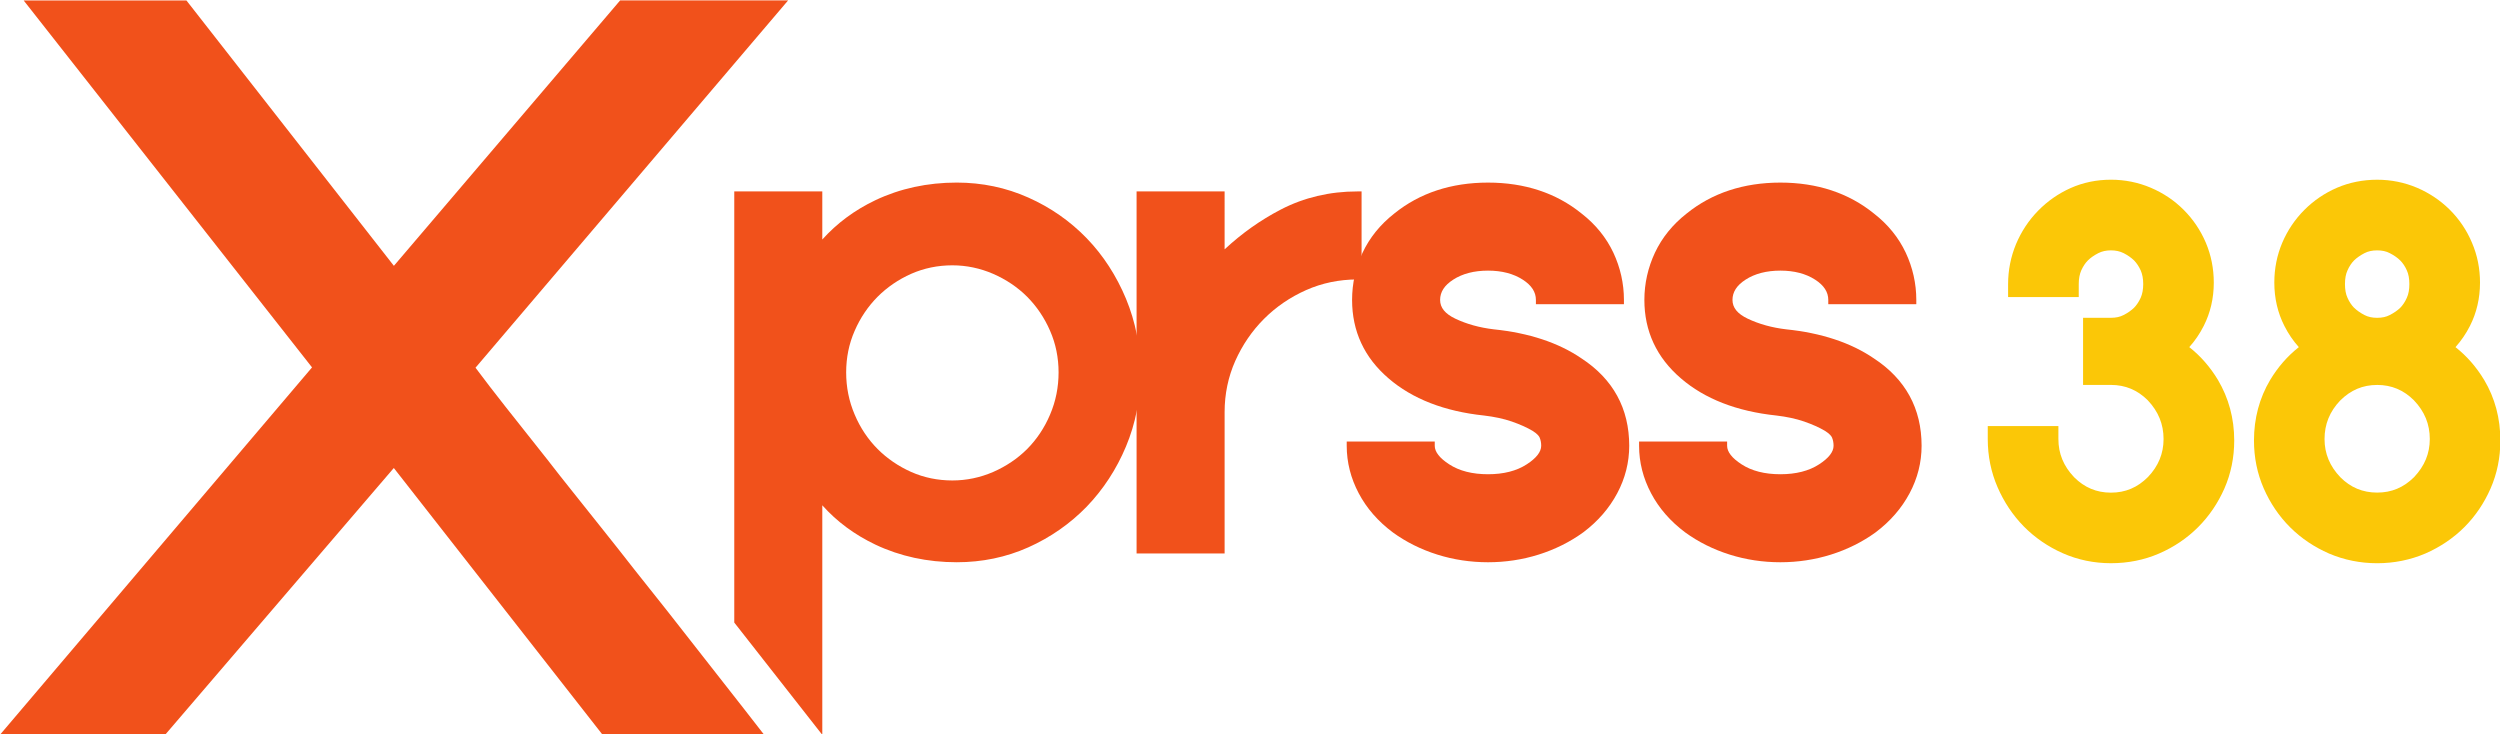 <?xml version="1.0" encoding="UTF-8" standalone="no"?>
<!-- Created with Inkscape (http://www.inkscape.org/) -->

<svg
   version="1.1"
   id="svg1"
   width="2872.598"
   height="843.878"
   viewBox="0 0 2872.598 843.878"
   xmlns="http://www.w3.org/2000/svg"
   xmlns:svg="http://www.w3.org/2000/svg">
  <defs
     id="defs1">
    <clipPath
       clipPathUnits="userSpaceOnUse"
       id="clipPath3045">
      <path
         d="M 0,1190.551 H 841.89 V 0 H 0 Z"
         transform="translate(-510.419,-275.582)"
         id="path3045" />
    </clipPath>
    <clipPath
       clipPathUnits="userSpaceOnUse"
       id="clipPath3047">
      <path
         d="M 0,1190.551 H 841.89 V 0 H 0 Z"
         transform="translate(-515.475,-276.505)"
         id="path3047" />
    </clipPath>
    <clipPath
       clipPathUnits="userSpaceOnUse"
       id="clipPath3049">
      <path
         d="M 0,1190.551 H 841.89 V 0 H 0 Z"
         transform="translate(-518.273,-274.421)"
         id="path3049" />
    </clipPath>
    <clipPath
       clipPathUnits="userSpaceOnUse"
       id="clipPath3051">
      <path
         d="M 0,1190.551 H 841.89 V 0 H 0 Z"
         transform="translate(-521.923,-274.421)"
         id="path3051" />
    </clipPath>
    <clipPath
       clipPathUnits="userSpaceOnUse"
       id="clipPath3053">
      <path
         d="M 0,1190.551 H 841.89 V 0 H 0 Z"
         transform="translate(-525.862,-274.561)"
         id="path3053" />
    </clipPath>
    <clipPath
       clipPathUnits="userSpaceOnUse"
       id="clipPath3055">
      <path
         d="M 0,1190.551 H 841.89 V 0 H 0 Z"
         transform="translate(-528.208,-275.769)"
         id="path3055" />
    </clipPath>
    <clipPath
       clipPathUnits="userSpaceOnUse"
       id="clipPath3057">
      <path
         d="M 0,1190.551 H 841.89 V 0 H 0 Z"
         transform="translate(-506.272,-278.89)"
         id="path3057" />
    </clipPath>
  </defs>
  <g
     id="g1"
     transform="matrix(6.275,0,0,6.275,-4170.805,-7627.114)">
    <g
       id="group-MC21">
      <path
         id="path3044"
         d="M 0,0 C 0.175,0 0.346,-0.036 0.508,-0.106 0.671,-0.177 0.814,-0.273 0.934,-0.393 1.053,-0.513 1.15,-0.656 1.22,-0.818 1.291,-0.98 1.326,-1.155 1.326,-1.337 1.326,-1.52 1.291,-1.697 1.22,-1.863 1.15,-2.029 1.053,-2.173 0.934,-2.293 0.814,-2.413 0.671,-2.509 0.509,-2.58 0.347,-2.65 0.176,-2.686 0,-2.686 c -0.183,0 -0.356,0.036 -0.514,0.106 -0.159,0.071 -0.3,0.167 -0.42,0.287 -0.119,0.12 -0.216,0.264 -0.286,0.43 -0.071,0.166 -0.106,0.342 -0.106,0.526 0,0.183 0.035,0.358 0.106,0.519 0.07,0.162 0.167,0.305 0.286,0.425 0.12,0.12 0.262,0.217 0.42,0.287 C -0.355,-0.036 -0.183,0 0,0 M 2.168,-0.418 C 2.048,-0.13 1.883,0.125 1.677,0.338 1.47,0.552 1.225,0.723 0.948,0.846 0.671,0.97 0.37,1.033 0.055,1.033 -0.312,1.033 -0.653,0.959 -0.961,0.813 -1.221,0.689 -1.443,0.524 -1.624,0.322 V 0.923 H -2.723 V -4.46 l 1.099,-1.402 v 2.866 c 0.181,-0.203 0.403,-0.367 0.663,-0.491 0.308,-0.146 0.649,-0.22 1.016,-0.22 0.315,0 0.616,0.062 0.893,0.186 0.277,0.124 0.522,0.295 0.729,0.508 0.206,0.214 0.371,0.466 0.49,0.75 0.12,0.285 0.181,0.597 0.181,0.926 0,0.321 -0.061,0.631 -0.18,0.919"
         style="fill:#f1511b;fill-opacity:1;fill-rule:nonzero;stroke:none"
         transform="matrix(14.667,0,0,-14.667,839.063,1264.06)"
         clip-path="url(#clipPath3045)" />
      <path
         id="path3046"
         d="m 0,0 c -0.345,0 -0.667,-0.076 -0.957,-0.227 -0.251,-0.13 -0.486,-0.297 -0.7,-0.496 V 0 h -1.099 v -4.52 h 1.099 v 1.764 c 0,0.227 0.045,0.442 0.133,0.64 0.089,0.199 0.21,0.376 0.359,0.525 0.149,0.149 0.325,0.27 0.525,0.359 0.198,0.088 0.413,0.133 0.64,0.133 H 0.053 V 0 Z"
         style="fill:#f1511b;fill-opacity:1;fill-rule:nonzero;stroke:none"
         transform="matrix(14.667,0,0,-14.667,913.216,1250.53)"
         clip-path="url(#clipPath3047)" />
      <path
         id="path3048"
         d="m 0,0 c -0.286,0.195 -0.654,0.317 -1.094,0.362 -0.178,0.021 -0.339,0.066 -0.48,0.133 -0.128,0.061 -0.19,0.137 -0.19,0.234 0,0.099 0.053,0.182 0.163,0.253 0.116,0.075 0.262,0.113 0.435,0.113 0.172,0 0.318,-0.038 0.434,-0.113 0.11,-0.071 0.164,-0.154 0.164,-0.253 V 0.676 h 1.099 v 0.053 c 0,0.205 -0.045,0.404 -0.132,0.59 -0.088,0.187 -0.221,0.352 -0.396,0.488 -0.317,0.257 -0.71,0.387 -1.169,0.387 -0.459,0 -0.853,-0.13 -1.17,-0.386 C -2.511,1.671 -2.644,1.506 -2.732,1.319 -2.819,1.133 -2.863,0.934 -2.863,0.729 c 0,-0.39 0.152,-0.719 0.454,-0.978 0.297,-0.257 0.699,-0.413 1.193,-0.465 0.128,-0.015 0.245,-0.04 0.347,-0.075 0.103,-0.036 0.19,-0.075 0.259,-0.116 0.061,-0.038 0.082,-0.068 0.089,-0.085 0.013,-0.031 0.019,-0.065 0.019,-0.102 0,-0.076 -0.061,-0.154 -0.18,-0.231 -0.127,-0.083 -0.29,-0.124 -0.484,-0.124 -0.195,0 -0.358,0.041 -0.485,0.124 -0.119,0.077 -0.18,0.155 -0.18,0.231 v 0.053 H -2.93 v -0.053 c 0,-0.207 0.051,-0.406 0.15,-0.593 0.098,-0.186 0.241,-0.35 0.424,-0.487 0.166,-0.121 0.353,-0.214 0.556,-0.278 0.203,-0.064 0.416,-0.096 0.634,-0.096 0.217,0 0.43,0.032 0.633,0.096 0.203,0.064 0.39,0.157 0.557,0.278 0.182,0.137 0.324,0.301 0.423,0.487 0.1,0.187 0.15,0.387 0.15,0.593 C 0.597,-0.626 0.396,-0.259 0,0"
         style="fill:#f1511b;fill-opacity:1;fill-rule:nonzero;stroke:none"
         transform="matrix(14.667,0,0,-14.667,954.247,1281.091)"
         clip-path="url(#clipPath3049)" />
      <path
         id="path3050"
         d="m 0,0 c -0.286,0.195 -0.654,0.317 -1.094,0.362 -0.178,0.021 -0.339,0.066 -0.48,0.133 -0.128,0.061 -0.19,0.137 -0.19,0.234 0,0.099 0.053,0.182 0.163,0.253 0.116,0.075 0.262,0.113 0.435,0.113 0.172,0 0.318,-0.038 0.434,-0.113 0.11,-0.071 0.164,-0.154 0.164,-0.253 V 0.676 h 1.099 v 0.053 c 0,0.205 -0.045,0.404 -0.132,0.59 -0.088,0.187 -0.221,0.352 -0.396,0.488 -0.317,0.257 -0.71,0.387 -1.169,0.387 -0.459,0 -0.853,-0.13 -1.17,-0.386 C -2.511,1.671 -2.644,1.506 -2.732,1.319 -2.819,1.133 -2.864,0.934 -2.864,0.729 c 0,-0.39 0.153,-0.719 0.455,-0.978 0.297,-0.257 0.699,-0.413 1.193,-0.465 0.128,-0.015 0.245,-0.04 0.347,-0.075 0.103,-0.036 0.19,-0.075 0.259,-0.116 0.061,-0.038 0.082,-0.068 0.089,-0.085 0.013,-0.031 0.019,-0.065 0.019,-0.102 0,-0.076 -0.061,-0.154 -0.18,-0.231 -0.127,-0.083 -0.29,-0.124 -0.484,-0.124 -0.195,0 -0.358,0.041 -0.485,0.124 -0.119,0.077 -0.18,0.155 -0.18,0.231 v 0.053 H -2.93 v -0.053 c 0,-0.207 0.051,-0.406 0.15,-0.593 0.098,-0.186 0.241,-0.35 0.424,-0.487 0.166,-0.121 0.353,-0.214 0.556,-0.278 0.203,-0.064 0.416,-0.096 0.634,-0.096 0.217,0 0.43,0.032 0.633,0.096 0.203,0.064 0.39,0.157 0.557,0.278 0.182,0.137 0.324,0.301 0.423,0.487 0.1,0.187 0.15,0.387 0.15,0.593 C 0.597,-0.626 0.396,-0.259 0,0"
         style="fill:#f1511b;fill-opacity:1;fill-rule:nonzero;stroke:none"
         transform="matrix(14.667,0,0,-14.667,1007.784,1281.091)"
         clip-path="url(#clipPath3051)" />
      <path
         id="path3052"
         d="M 0,0 C 0.071,0.079 0.131,0.167 0.18,0.264 0.264,0.429 0.306,0.611 0.306,0.805 0.306,0.979 0.273,1.147 0.207,1.303 0.141,1.458 0.048,1.596 -0.07,1.714 -0.187,1.831 -0.325,1.924 -0.481,1.99 -0.636,2.056 -0.804,2.09 -0.978,2.09 -1.157,2.09 -1.326,2.055 -1.481,1.986 -1.633,1.918 -1.77,1.823 -1.887,1.703 -2.004,1.584 -2.097,1.443 -2.163,1.286 -2.228,1.129 -2.262,0.961 -2.262,0.787 V 0.625 h 0.882 v 0.162 c 0,0.067 0.011,0.125 0.032,0.172 0.023,0.05 0.05,0.091 0.082,0.123 0.033,0.033 0.077,0.064 0.13,0.091 0.045,0.023 0.097,0.035 0.158,0.035 0.061,0 0.113,-0.012 0.159,-0.035 0.053,-0.027 0.096,-0.058 0.13,-0.091 C -0.658,1.05 -0.63,1.009 -0.607,0.959 -0.586,0.912 -0.575,0.854 -0.575,0.787 -0.575,0.72 -0.586,0.662 -0.607,0.615 -0.63,0.565 -0.658,0.524 -0.689,0.492 -0.723,0.459 -0.766,0.428 -0.819,0.401 -0.865,0.377 -0.916,0.366 -0.978,0.366 h -0.348 v -0.838 h 0.348 c 0.18,0 0.332,-0.064 0.46,-0.192 0.132,-0.14 0.197,-0.298 0.197,-0.484 0,-0.181 -0.065,-0.338 -0.195,-0.474 -0.13,-0.131 -0.282,-0.195 -0.462,-0.195 -0.18,0 -0.331,0.064 -0.459,0.192 -0.133,0.139 -0.197,0.296 -0.197,0.477 v 0.162 h -0.882 v -0.162 c 0,-0.211 0.041,-0.413 0.122,-0.6 0.08,-0.185 0.19,-0.35 0.327,-0.49 0.138,-0.14 0.302,-0.253 0.487,-0.335 0.188,-0.083 0.39,-0.125 0.602,-0.125 0.212,0 0.414,0.04 0.601,0.121 0.185,0.08 0.349,0.191 0.487,0.329 0.138,0.138 0.248,0.3 0.329,0.484 0.081,0.185 0.122,0.386 0.122,0.598 0,0.276 -0.069,0.53 -0.203,0.756 C 0.262,-0.25 0.142,-0.112 0,0"
         style="fill:#fbc707;fill-opacity:1;fill-rule:nonzero;stroke:none"
         transform="matrix(14.667,0,0,-14.667,1065.557,1279.038)"
         clip-path="url(#clipPath3053)" />
      <path
         id="path3054"
         d="M 0,0 C 0.061,0 0.113,-0.011 0.158,-0.035 0.211,-0.062 0.255,-0.093 0.288,-0.126 0.32,-0.158 0.348,-0.199 0.37,-0.249 0.392,-0.296 0.402,-0.354 0.402,-0.421 0.402,-0.488 0.392,-0.546 0.37,-0.593 0.348,-0.643 0.32,-0.684 0.289,-0.716 0.255,-0.749 0.211,-0.78 0.158,-0.807 0.113,-0.831 0.061,-0.842 0,-0.842 c -0.061,0 -0.113,0.011 -0.159,0.035 -0.052,0.027 -0.096,0.058 -0.129,0.091 h -0.001 c -0.031,0.032 -0.059,0.073 -0.081,0.123 -0.022,0.047 -0.032,0.105 -0.032,0.172 0,0.067 0.01,0.125 0.032,0.172 0.022,0.05 0.05,0.091 0.081,0.123 0.034,0.033 0.078,0.064 0.13,0.091 C -0.113,-0.011 -0.061,0 0,0 m 0,-1.68 c 0.18,0 0.331,-0.064 0.459,-0.192 0.133,-0.139 0.198,-0.298 0.198,-0.483 0,-0.182 -0.065,-0.337 -0.196,-0.476 C 0.33,-2.961 0.18,-3.024 0,-3.024 c -0.18,0 -0.331,0.063 -0.459,0.191 -0.133,0.139 -0.198,0.296 -0.198,0.478 0,0.185 0.065,0.344 0.195,0.48 0.131,0.131 0.282,0.195 0.462,0.195 m 1.336,0.062 c -0.096,0.16 -0.216,0.298 -0.358,0.41 0.07,0.079 0.131,0.167 0.18,0.264 0.084,0.165 0.126,0.347 0.126,0.542 0,0.174 -0.033,0.341 -0.1,0.497 C 1.119,0.25 1.026,0.388 0.908,0.506 0.79,0.623 0.652,0.716 0.497,0.782 0.341,0.848 0.174,0.882 0,0.882 -0.178,0.882 -0.347,0.848 -0.501,0.782 -0.654,0.716 -0.791,0.623 -0.908,0.506 -1.026,0.388 -1.119,0.25 -1.185,0.095 c -0.066,-0.156 -0.099,-0.323 -0.099,-0.497 0,-0.195 0.042,-0.377 0.126,-0.542 0.049,-0.097 0.109,-0.185 0.18,-0.264 -0.142,-0.112 -0.262,-0.25 -0.358,-0.41 -0.134,-0.225 -0.202,-0.48 -0.202,-0.756 0,-0.212 0.041,-0.413 0.122,-0.598 0.08,-0.183 0.19,-0.346 0.328,-0.484 0.138,-0.138 0.302,-0.248 0.487,-0.329 0.188,-0.08 0.39,-0.121 0.601,-0.121 0.211,0 0.413,0.041 0.601,0.121 0.185,0.081 0.349,0.191 0.487,0.329 0.138,0.138 0.248,0.301 0.328,0.484 0.081,0.185 0.122,0.386 0.122,0.598 0,0.276 -0.068,0.531 -0.202,0.756"
         style="fill:#fbc707;fill-opacity:1;fill-rule:nonzero;stroke:none"
         transform="matrix(14.667,0,0,-14.667,1099.962,1261.323)"
         clip-path="url(#clipPath3055)" />
      <path
         id="path3056"
         d="m 0,0 -2.825,-3.314 -2.59,3.313 h -2.032 l 3.6,-4.581 -3.893,-4.583 h 2.062 l 2.852,3.327 2.603,-3.326 H 1.794 L 1.538,-8.835 C 1.23,-8.441 0.919,-8.044 0.586,-7.62 0.458,-7.46 0.325,-7.293 0.18,-7.109 c -0.137,0.176 -0.271,0.345 -0.401,0.508 -0.129,0.163 -0.252,0.317 -0.369,0.463 -0.114,0.143 -0.215,0.27 -0.298,0.378 l -0.002,0.003 c -0.192,0.242 -0.373,0.471 -0.544,0.687 -0.133,0.169 -0.258,0.331 -0.372,0.484 L 2.097,0 Z"
         style="fill:#f1511b;fill-opacity:1;fill-rule:nonzero;stroke:none"
         transform="matrix(14.667,0,0,-14.667,778.231,1215.547)"
         clip-path="url(#clipPath3057)" />
    </g>
  </g>
</svg>
